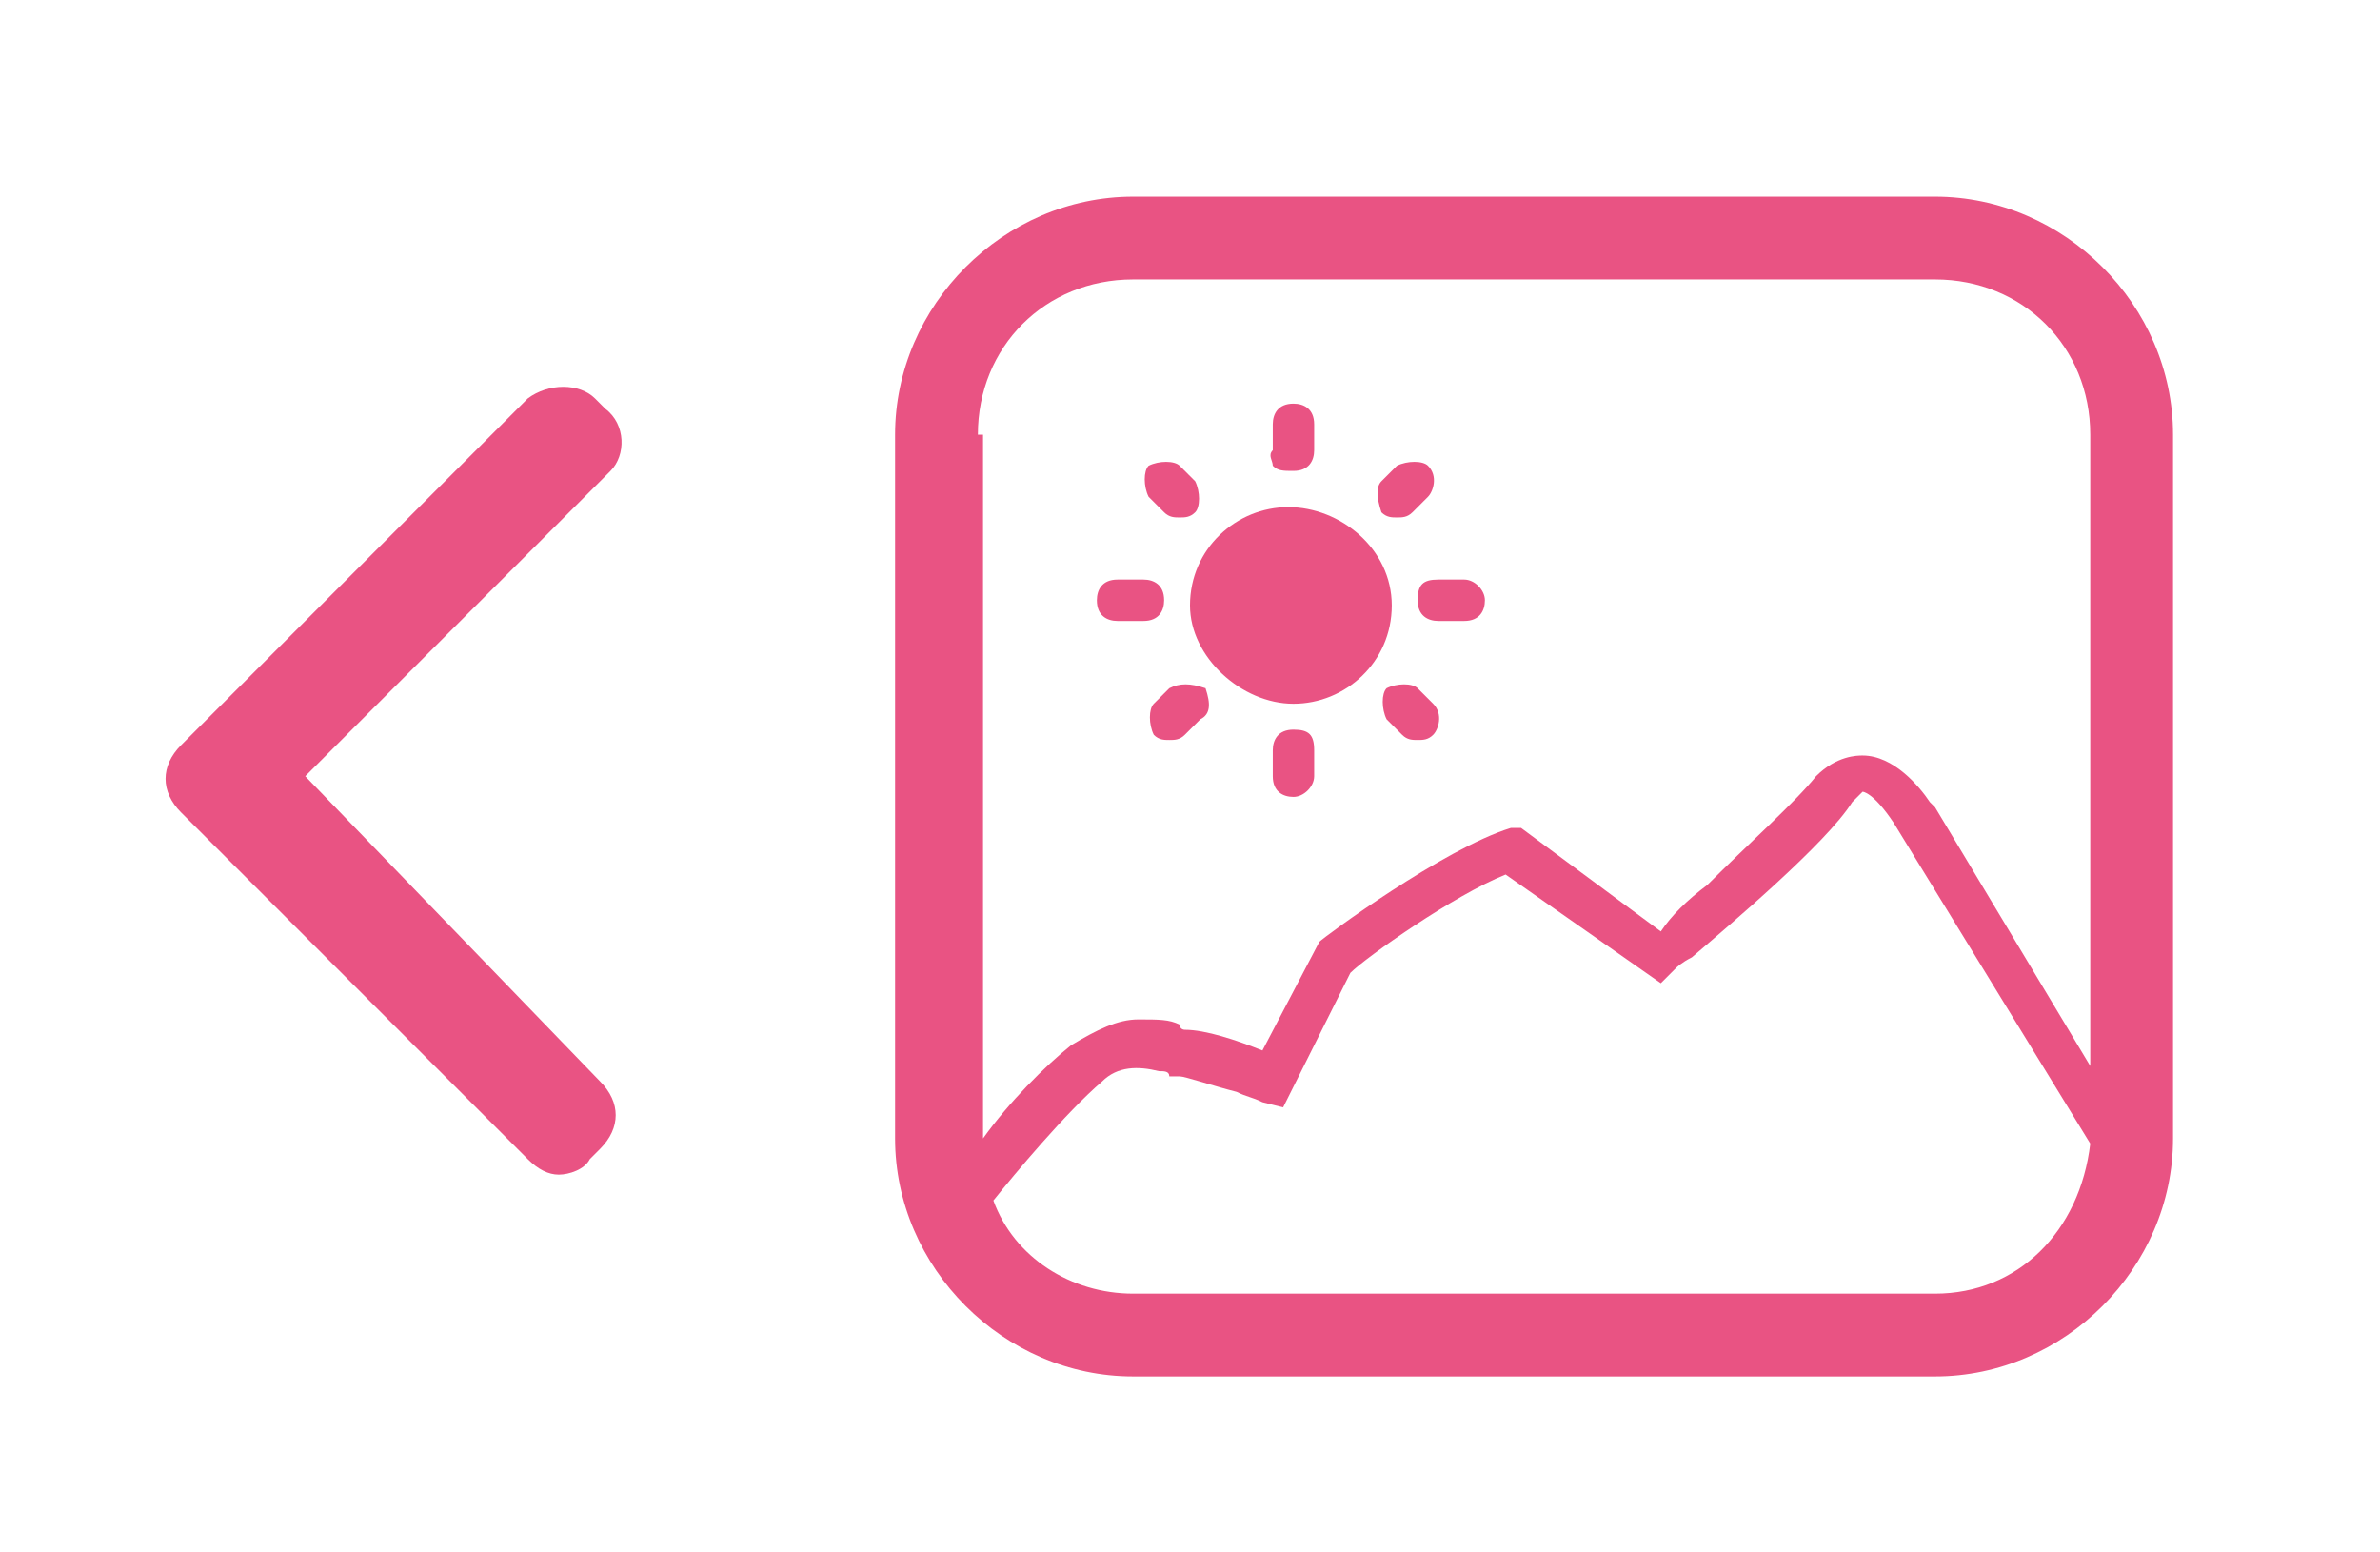 <?xml version="1.0" encoding="utf-8"?>
<!-- Generator: Adobe Illustrator 27.0.0, SVG Export Plug-In . SVG Version: 6.00 Build 0)  -->
<svg version="1.1" id="图层_1" xmlns="http://www.w3.org/2000/svg" xmlns:xlink="http://www.w3.org/1999/xlink" x="0px" y="0px"
	 viewBox="0 0 46 30" style="enable-background:new 0 0 46 30;" xml:space="preserve">
<style type="text/css">
	.st0{fill:#E95383;}
</style>
<g>
	<path class="st0" d="M11.7,7.9l-0.2-0.2c-0.3-0.3-0.9-0.3-1.3,0l-6.7,6.7c-0.4,0.4-0.4,0.9,0,1.3l6.7,6.7c0.2,0.2,0.4,0.3,0.6,0.3
		s0.5-0.1,0.6-0.3l0.2-0.2c0.4-0.4,0.4-0.9,0-1.3L5.9,15l5.9-5.9C12.1,8.8,12.1,8.2,11.7,7.9z"/>
	<path class="st0" d="M37.4,3.8H21.9c-2.5,0-4.6,2.1-4.6,4.6V22c0,2.5,2.1,4.6,4.6,4.6h15.5c2.5,0,4.6-2.1,4.6-4.6V8.4
		C42,5.9,39.9,3.8,37.4,3.8z M18.9,8.4c0-1.7,1.3-3,3-3h15.5c1.7,0,3,1.3,3,3v12.2l-3-5l0,0c0,0,0,0-0.1-0.1
		c-0.2-0.3-0.7-0.9-1.3-0.9c-0.1,0-0.5,0-0.9,0.4c-0.4,0.5-1.3,1.3-2.1,2.1c-0.4,0.3-0.7,0.6-0.9,0.9L29.4,16l0,0h-0.2l0,0
		c-1.3,0.4-3.6,2.1-3.7,2.2l-1.1,2.1c-0.5-0.2-1.1-0.4-1.5-0.4c0,0-0.1,0-0.1-0.1l0,0c-0.2-0.1-0.4-0.1-0.8-0.1
		c-0.4,0-0.8,0.2-1.3,0.5c-0.5,0.4-1.2,1.1-1.7,1.8c0,0,0,0,0-0.1V8.4z M37.4,25H21.9c-1.2,0-2.3-0.7-2.7-1.8
		c0.4-0.5,1.4-1.7,2.1-2.3c0.3-0.3,0.7-0.3,1.1-0.2l0,0c0.1,0,0.2,0,0.2,0.1c0.1,0,0.1,0,0.2,0c0.1,0,0.7,0.2,1.1,0.3
		c0.2,0.1,0.3,0.1,0.5,0.2l0.4,0.1l1.3-2.6c0.3-0.3,2-1.5,3-1.9l3,2.1l0.3-0.3c0,0,0.1-0.1,0.3-0.2c0.7-0.6,2.6-2.2,3.1-3
		c0.1-0.1,0.2-0.2,0.2-0.2c0,0,0.2,0,0.6,0.6l3.8,6.2C40.2,23.8,39,25,37.4,25z"/>
	<path class="st0" d="M25,13.6c1,0,1.9-0.8,1.9-1.9c0-1.1-1-1.9-2-1.9S23,10.6,23,11.7C23,12.7,24,13.6,25,13.6z"/>
	<path class="st0" d="M25,9.1c0.3,0,0.4-0.2,0.4-0.4V8.2c0-0.3-0.2-0.4-0.4-0.4c-0.3,0-0.4,0.2-0.4,0.4v0.5c-0.1,0.1,0,0.2,0,0.3
		C24.7,9.1,24.8,9.1,25,9.1z"/>
	<path class="st0" d="M25,14.1c-0.3,0-0.4,0.2-0.4,0.4V15c0,0.3,0.2,0.4,0.4,0.4s0.4-0.2,0.4-0.4v-0.5C25.4,14.2,25.3,14.1,25,14.1z
		"/>
	<path class="st0" d="M27.4,11.6c0,0.3,0.2,0.4,0.4,0.4h0.5c0.3,0,0.4-0.2,0.4-0.4c0-0.2-0.2-0.4-0.4-0.4h-0.5
		C27.5,11.2,27.4,11.3,27.4,11.6z"/>
	<path class="st0" d="M21.6,12h0.5c0.3,0,0.4-0.2,0.4-0.4c0-0.3-0.2-0.4-0.4-0.4h-0.5c-0.3,0-0.4,0.2-0.4,0.4
		C21.2,11.9,21.4,12,21.6,12z"/>
	<path class="st0" d="M27.4,13.3c-0.1-0.1-0.4-0.1-0.6,0l0,0c-0.1,0.1-0.1,0.4,0,0.6l0.3,0.3c0.1,0.1,0.2,0.1,0.3,0.1
		c0.1,0,0.2,0,0.3-0.1l0,0c0.1-0.1,0.2-0.4,0-0.6L27.4,13.3z"/>
	<path class="st0" d="M22.5,9.9c0.1,0.1,0.2,0.1,0.3,0.1c0.1,0,0.2,0,0.3-0.1l0,0c0.1-0.1,0.1-0.4,0-0.6l-0.3-0.3
		c-0.1-0.1-0.4-0.1-0.6,0l0,0c-0.1,0.1-0.1,0.4,0,0.6L22.5,9.9z"/>
	<path class="st0" d="M23.3,13.3L23.3,13.3c-0.3-0.1-0.5-0.1-0.7,0l-0.3,0.3c-0.1,0.1-0.1,0.4,0,0.6l0,0c0.1,0.1,0.2,0.1,0.3,0.1
		c0.1,0,0.2,0,0.3-0.1l0.3-0.3C23.4,13.8,23.4,13.6,23.3,13.3L23.3,13.3z"/>
	<path class="st0" d="M26.7,9.9C26.8,10,26.9,10,27,10c0.1,0,0.2,0,0.3-0.1l0.3-0.3c0.1-0.1,0.2-0.4,0-0.6l0,0
		c-0.1-0.1-0.4-0.1-0.6,0l-0.3,0.3C26.6,9.4,26.6,9.6,26.7,9.9L26.7,9.9z"/>
</g>
</svg>
